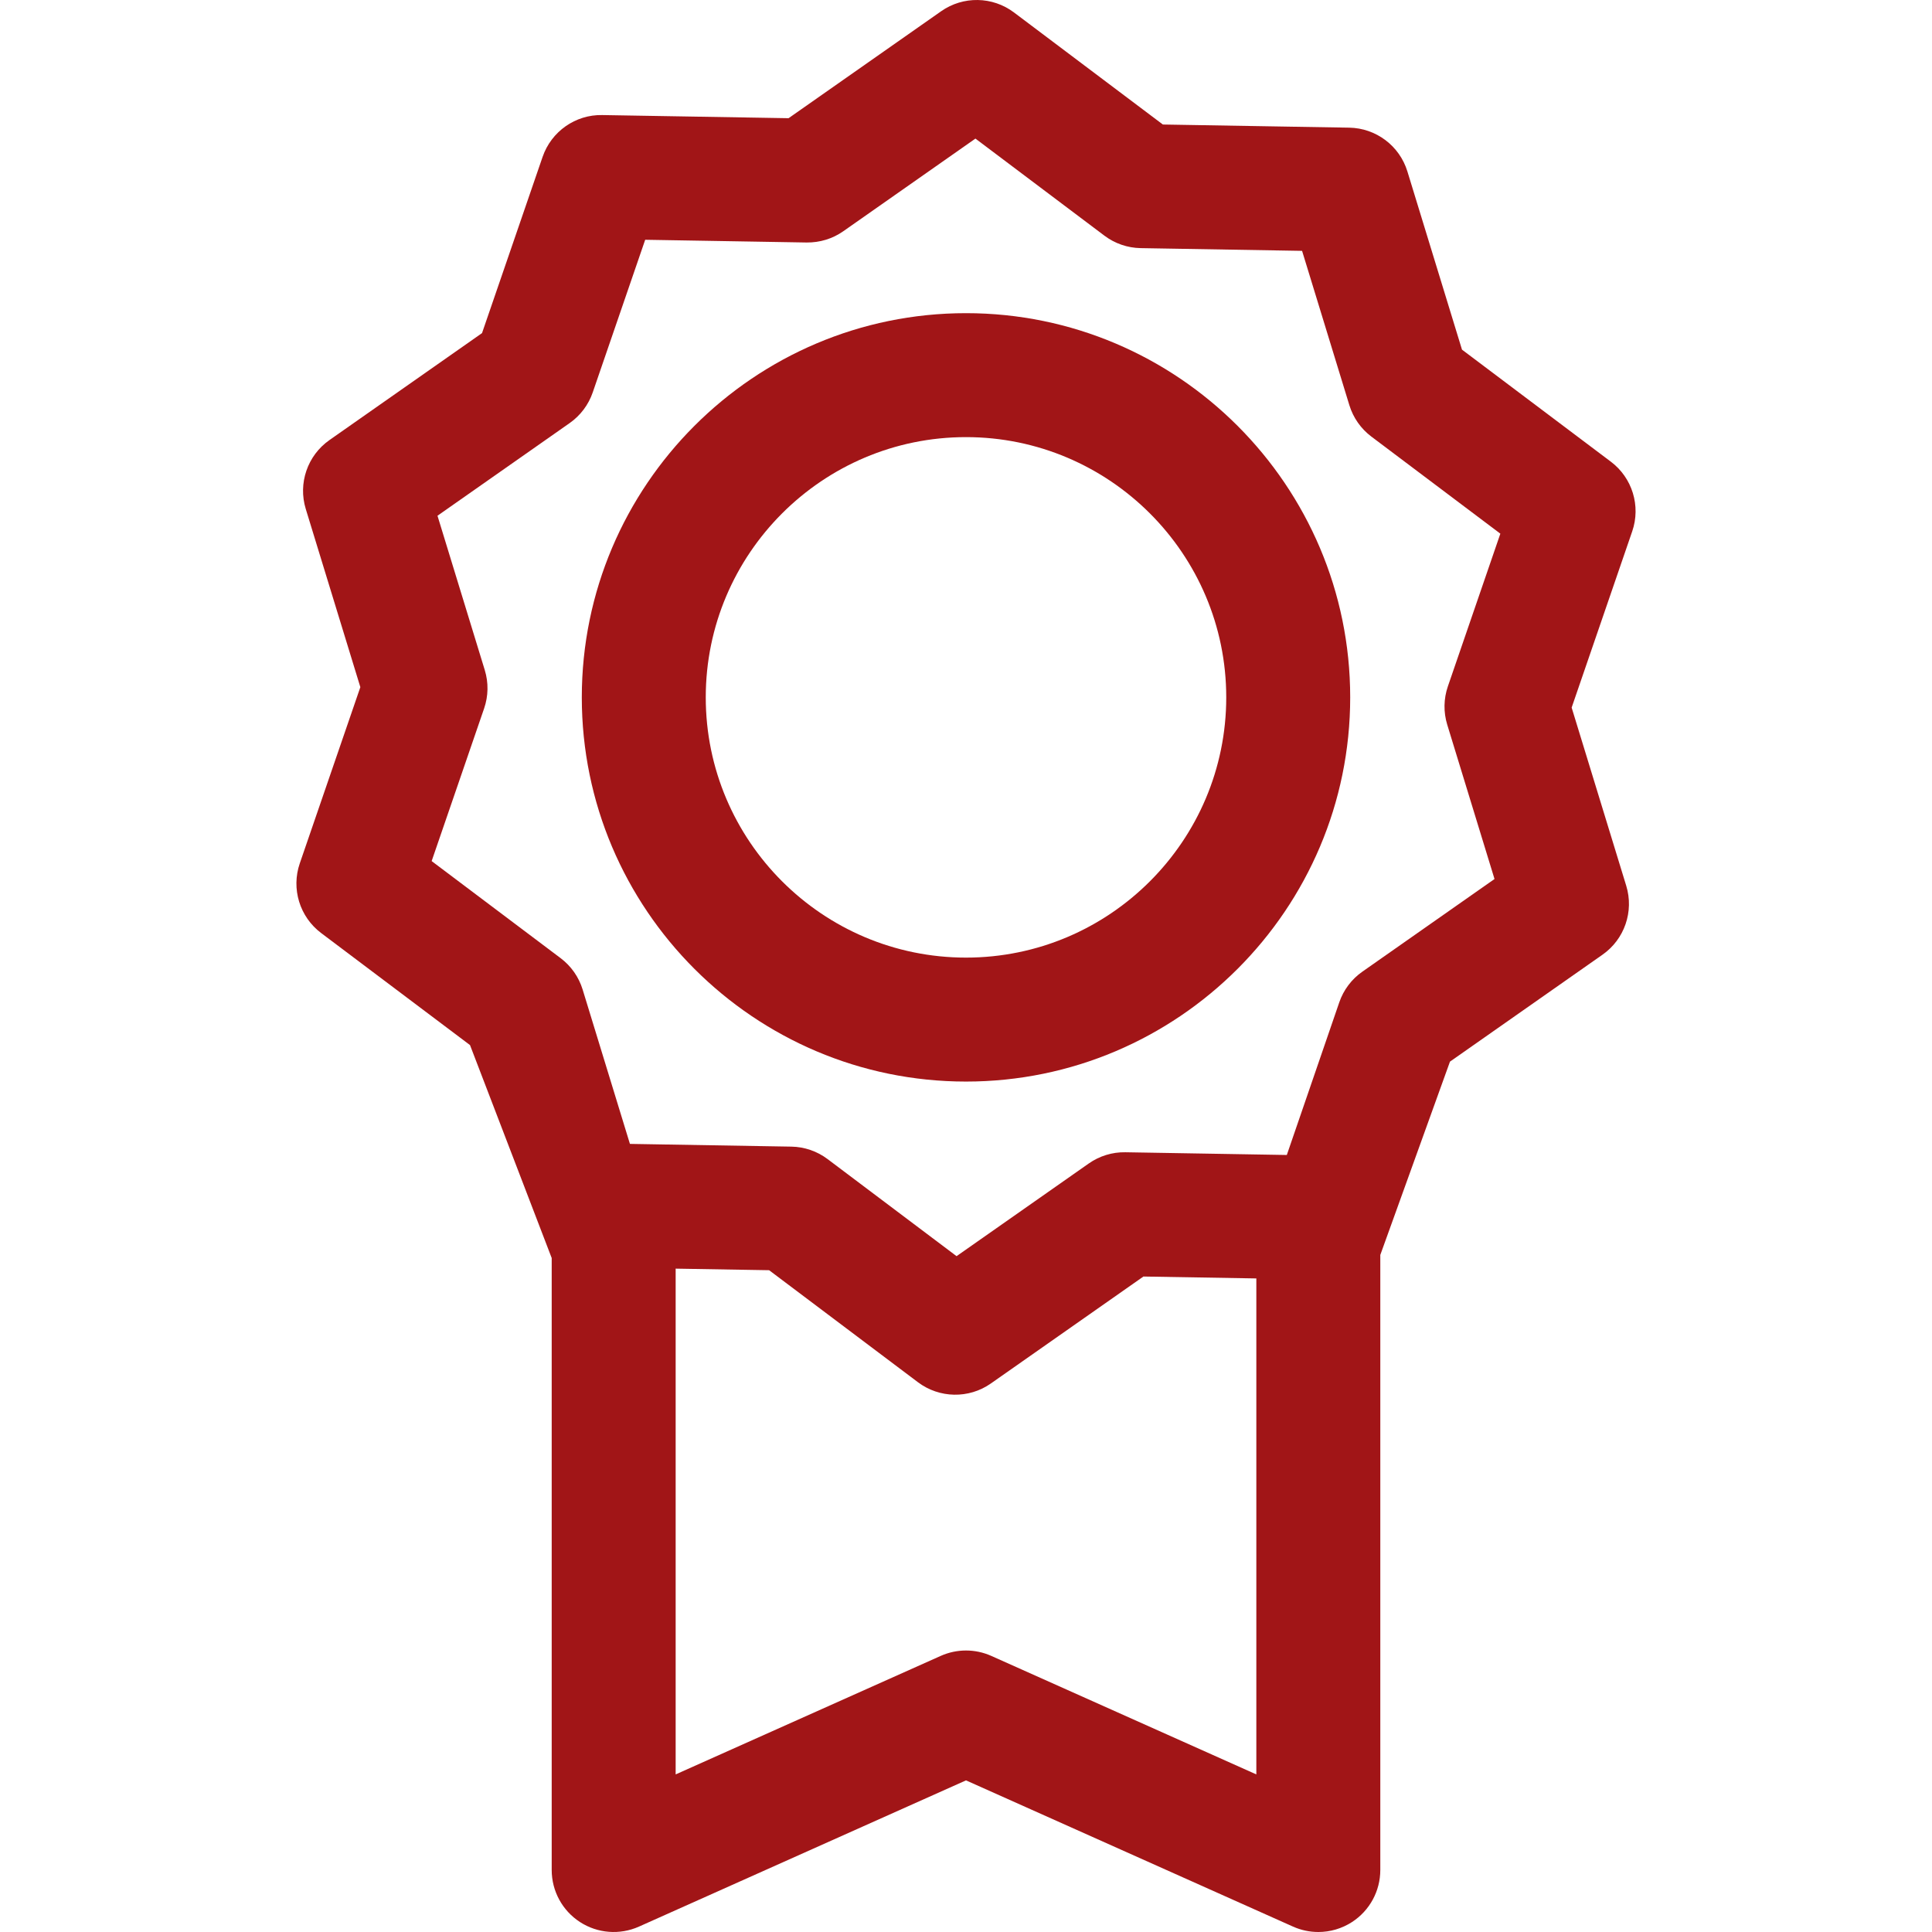 <!DOCTYPE svg PUBLIC "-//W3C//DTD SVG 1.1//EN" "http://www.w3.org/Graphics/SVG/1.1/DTD/svg11.dtd">
<!-- Uploaded to: SVG Repo, www.svgrepo.com, Transformed by: SVG Repo Mixer Tools -->
<svg fill="#A11517" height="800px" width="800px" version="1.1" id="Layer_1" xmlns="http://www.w3.org/2000/svg" xmlns:xlink="http://www.w3.org/1999/xlink" viewBox="0 0 512 512" xml:space="preserve">
<g id="SVGRepo_bgCarrier" stroke-width="0"/>
<g id="SVGRepo_tracerCarrier" stroke-linecap="round" stroke-linejoin="round"/>
<g id="SVGRepo_iconCarrier"> <g> <g> <path d="M426.898,122.355l-39.455-29.696l-14.465-47.216c-2.085-6.803-8.313-11.492-15.427-11.611l-49.376-0.833L268.72,3.302 c-5.686-4.279-13.481-4.411-19.306-0.325l-40.435,28.347l-49.376-0.833c-7.104-0.148-13.498,4.355-15.81,11.085l-16.052,46.699 l-40.435,28.348c-5.826,4.084-8.36,11.457-6.275,18.26l14.465,47.216L79.446,228.8c-2.313,6.73-0.03,14.182,5.656,18.462 l39.455,29.696l21.649,56.435v162.182c0,5.566,2.82,10.754,7.49,13.782c4.672,3.029,10.558,3.484,15.64,1.212L256,471.817 l86.664,38.752c2.142,0.958,4.427,1.431,6.704,1.431c3.125,0,6.234-0.891,8.936-2.643c4.671-3.028,7.49-8.216,7.49-13.782V332.574 l18.464-51.232l40.435-28.348c5.827-4.084,8.36-11.457,6.275-18.26l-14.465-47.216l16.05-46.701 C434.867,134.088,432.583,126.636,426.898,122.355z M332.944,470.239l-70.239-31.407c-2.133-0.954-4.419-1.431-6.705-1.431 c-2.285,0-4.572,0.477-6.705,1.431l-70.24,31.407V336.202l24.769,0.418l39.455,29.696c5.635,4.24,13.449,4.433,19.306,0.325 l40.435-28.347l29.923,0.505V470.239z M383.53,192.039l12.533,40.909l-35.034,24.561c-2.84,1.991-4.977,4.83-6.105,8.111 l-13.906,40.462l-42.779-0.722c-3.468-0.066-6.867,0.982-9.706,2.974l-35.033,24.561l-34.185-25.729 c-2.777-2.09-6.139-3.241-9.6-3.299l-42.779-0.723l-12.532-40.908c-1.016-3.317-3.056-6.226-5.828-8.312l-34.185-25.729 l13.907-40.462c1.128-3.281,1.187-6.834,0.172-10.149l-12.533-40.909l35.034-24.561c2.84-1.991,4.977-4.83,6.105-8.111 l13.906-40.462l42.779,0.723c3.491,0.036,6.866-0.982,9.706-2.974L258.5,36.728l34.185,25.729c2.771,2.086,6.132,3.24,9.6,3.299 l42.779,0.723l12.532,40.908c1.016,3.317,3.056,6.226,5.828,8.312l34.185,25.729l-13.906,40.462 C382.574,185.169,382.515,188.722,383.53,192.039z"/> </g> </g> <g> <g> <path d="M256,82.992c-56.142,0-101.817,45.674-101.817,101.817c0,56.143,45.674,101.817,101.817,101.817 c56.143,0,101.817-45.674,101.817-101.817C357.818,128.667,312.142,82.992,256,82.992z M256,253.776 c-38.028,0-68.967-30.938-68.967-68.967c0-38.029,30.938-68.967,68.967-68.967c38.029,0,68.967,30.938,68.967,68.967 C324.968,222.838,294.029,253.776,256,253.776z"/> </g> </g> </g>
</svg>